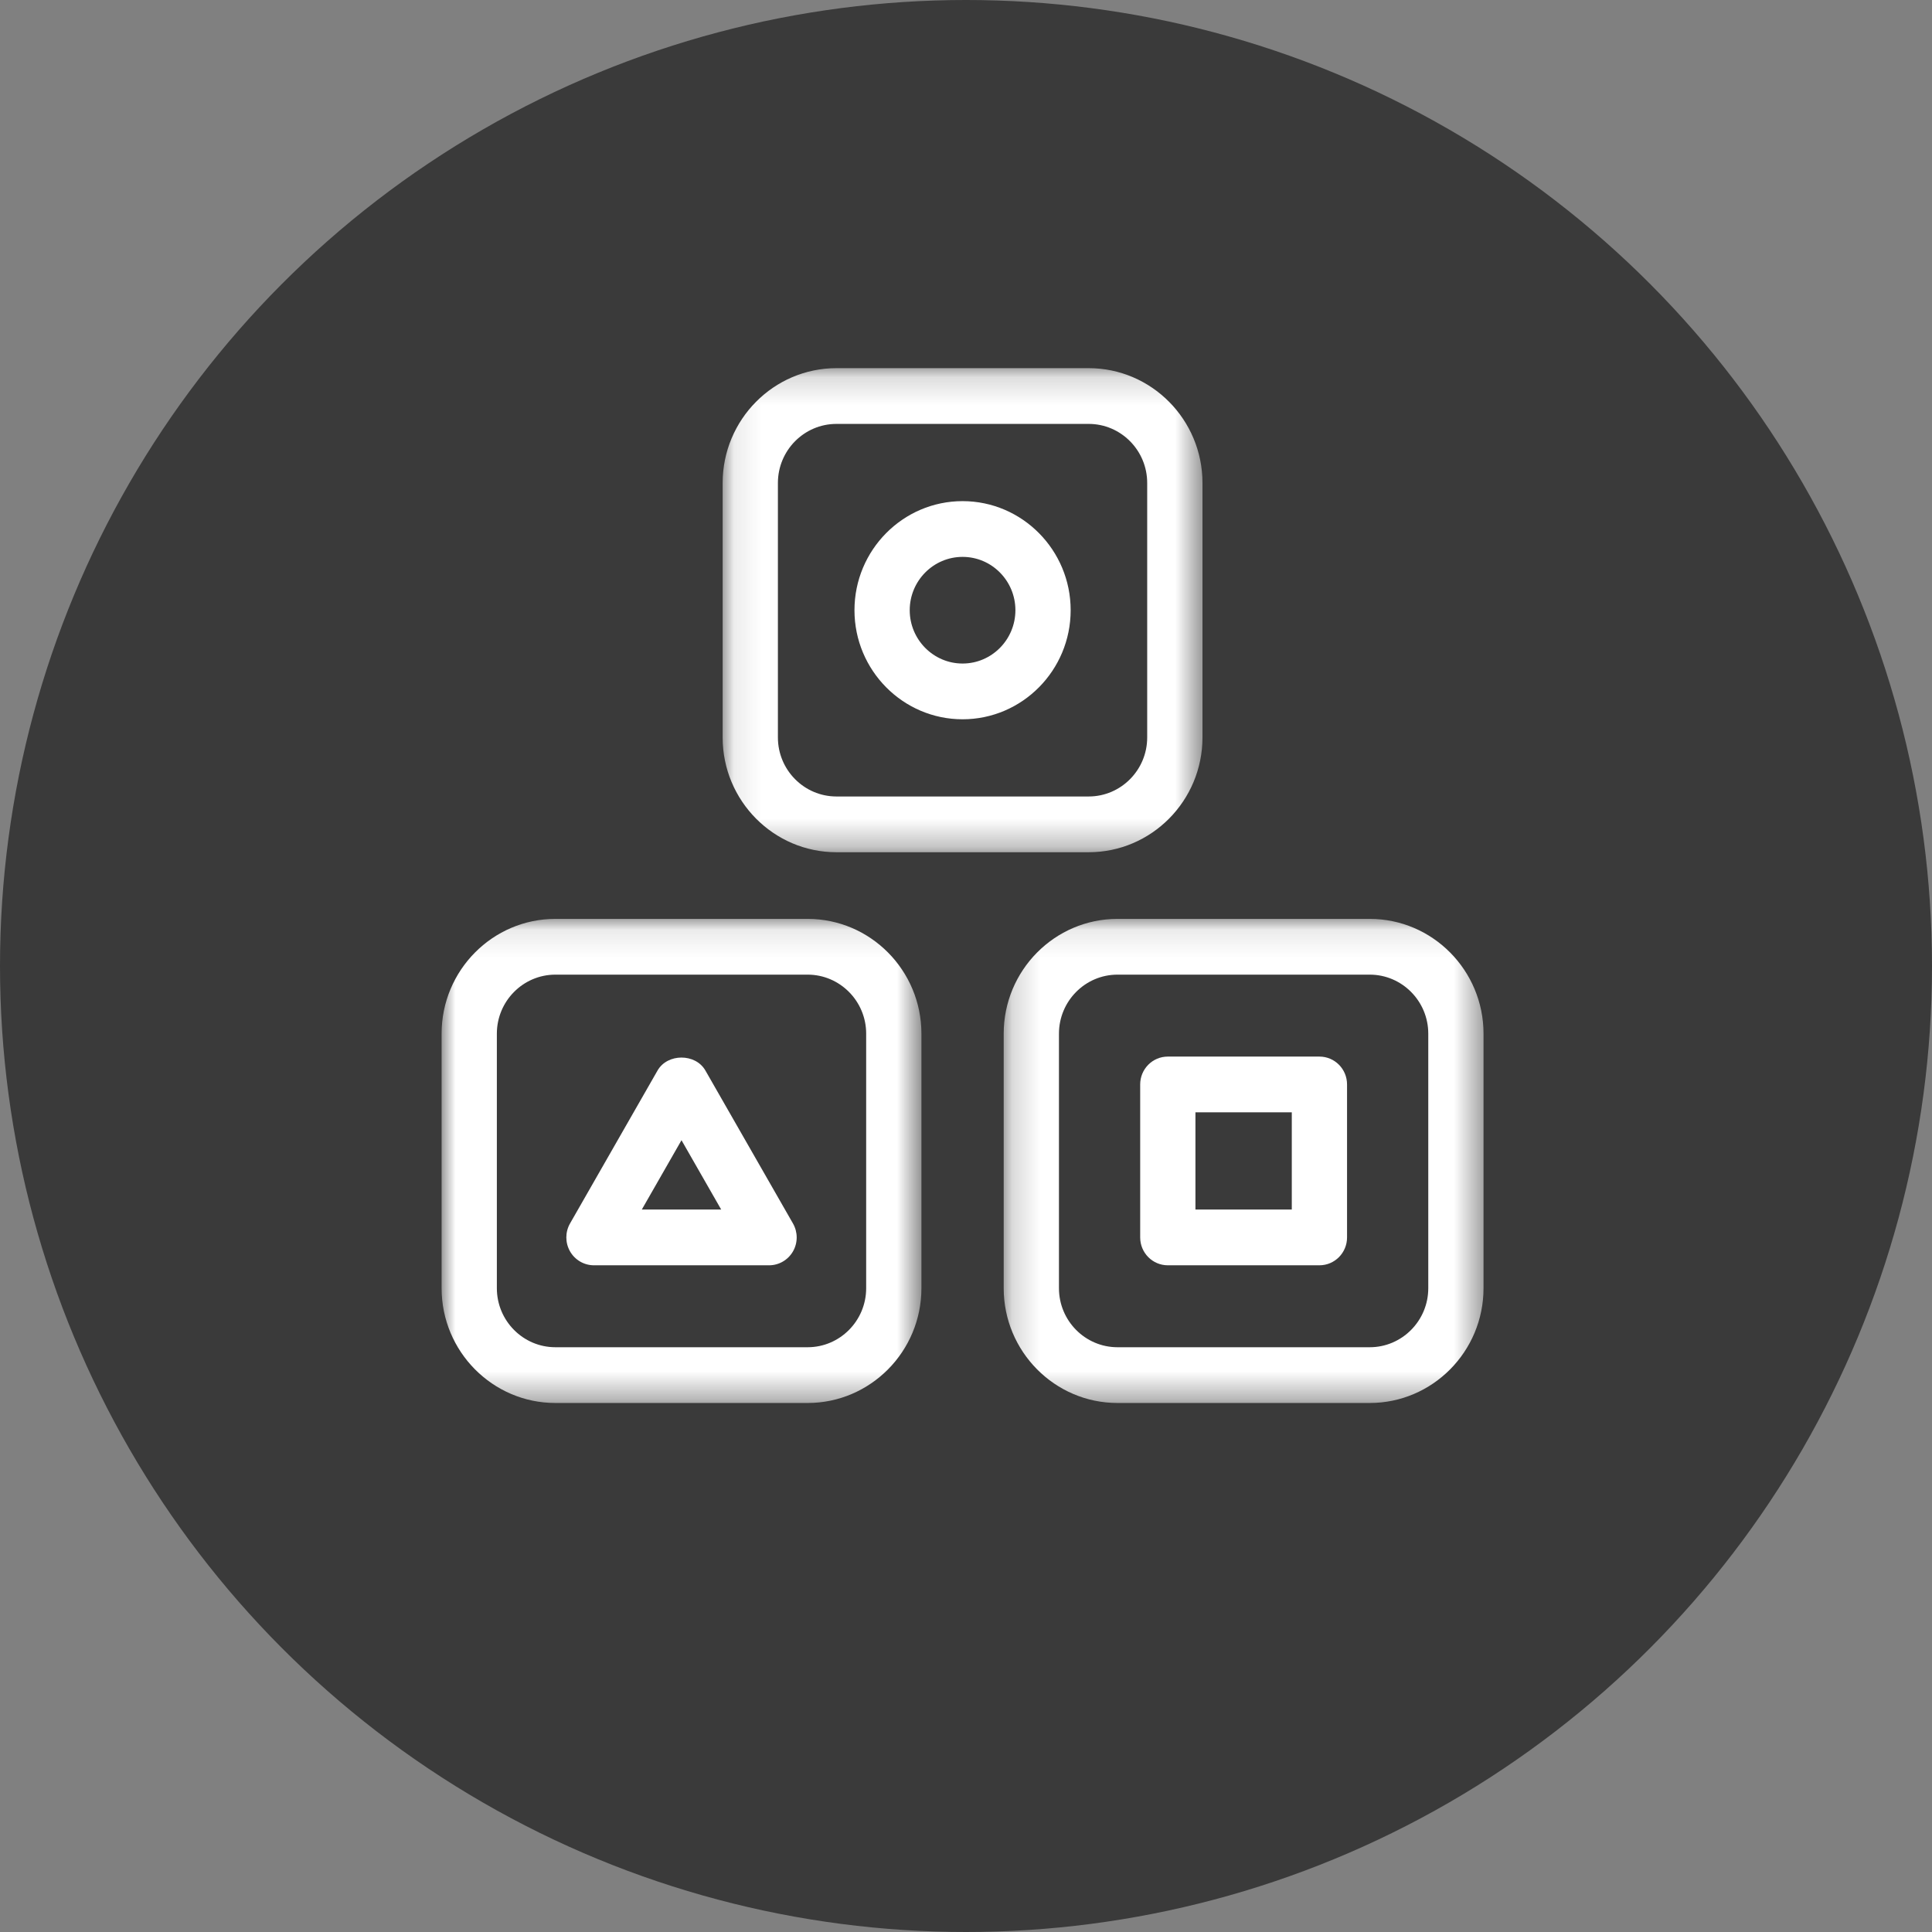 <svg xmlns="http://www.w3.org/2000/svg" xmlns:xlink="http://www.w3.org/1999/xlink" width="70px" height="70px" viewBox="0 0 70 70"><rect x="0" y="0" width="70" height="70" fill="#808080" stroke="none"/><title>EDE08F53-64AA-445A-8208-A6D23FB5B64C</title><defs><polygon id="path-1" points="0.095 0.167 17.48 0.167 17.48 17.706 0.095 17.706"></polygon><polygon id="path-3" points="0 0.103 17.385 0.103 17.385 17.643 0 17.643"></polygon><polygon id="path-5" points="0.189 0.103 17.574 0.103 17.574 17.643 0.189 17.643"></polygon><polygon id="path-7" points="0 37.833 37.751 37.833 37.751 0.339 0 0.339"></polygon></defs><g id="Other-Pages" stroke="none" stroke-width="1" fill="none" fill-rule="evenodd"><g id="Courses" transform="translate(-689, -550)"><g id="Childcare-Icon" transform="translate(689, 550)"><circle id="Oval-Copy-2" fill="#3A3A3A" cx="35" cy="35" r="35"></circle><g id="childcare" transform="translate(16, 13)"><g id="Group-3" transform="translate(10.088, 0.172)"><mask id="mask-2" fill="white"><use xlink:href="#path-1"></use></mask><g id="Clip-2"></g><path d="M2.097,13.548 L2.097,4.327 C2.097,3.147 3.048,2.187 4.218,2.187 L13.357,2.187 C14.526,2.187 15.477,3.147 15.477,4.327 L15.477,13.548 C15.477,14.726 14.526,15.686 13.357,15.686 L4.218,15.686 C3.048,15.686 2.097,14.726 2.097,13.548 L2.097,13.548 Z M13.357,17.706 C15.63,17.706 17.48,15.841 17.48,13.548 L17.48,4.327 C17.48,2.033 15.63,0.167 13.357,0.167 L4.218,0.167 C1.944,0.167 0.095,2.033 0.095,4.327 L0.095,13.548 C0.095,15.841 1.944,17.706 4.218,17.706 L13.357,17.706 Z" id="Fill-1" fill="#FFFFFF" mask="url(#mask-2)"></path></g><g id="Group-6" transform="translate(0, 20.19)"><mask id="mask-4" fill="white"><use xlink:href="#path-3"></use></mask><g id="Clip-5"></g><path d="M15.383,4.262 L15.383,13.484 C15.383,14.663 14.431,15.623 13.262,15.623 L4.123,15.623 C2.953,15.623 2.002,14.663 2.002,13.484 L2.002,4.262 C2.002,3.083 2.953,2.123 4.123,2.123 L13.262,2.123 C14.431,2.123 15.383,3.083 15.383,4.262 M0,4.262 L0,13.484 C0,15.777 1.849,17.643 4.123,17.643 L13.262,17.643 C15.535,17.643 17.385,15.777 17.385,13.484 L17.385,4.262 C17.385,1.969 15.535,0.103 13.262,0.103 L4.123,0.103 C1.849,0.103 0,1.969 0,4.262" id="Fill-4" fill="#FFFFFF" mask="url(#mask-4)"></path></g><g id="Group-9" transform="translate(20.177, 20.19)"><mask id="mask-6" fill="white"><use xlink:href="#path-5"></use></mask><g id="Clip-8"></g><path d="M15.572,13.484 C15.572,14.663 14.62,15.623 13.451,15.623 L4.312,15.623 C3.142,15.623 2.191,14.663 2.191,13.484 L2.191,4.262 C2.191,3.083 3.142,2.123 4.312,2.123 L13.451,2.123 C14.62,2.123 15.572,3.083 15.572,4.262 L15.572,13.484 Z M13.451,0.103 L4.312,0.103 C2.038,0.103 0.189,1.969 0.189,4.262 L0.189,13.484 C0.189,15.777 2.038,17.643 4.312,17.643 L13.451,17.643 C15.725,17.643 17.574,15.777 17.574,13.484 L17.574,4.262 C17.574,1.969 15.725,0.103 13.451,0.103 L13.451,0.103 Z" id="Fill-7" fill="#FFFFFF" mask="url(#mask-6)"></path></g><path d="M18.876,7.177 C19.932,7.177 20.79,8.043 20.79,9.109 C20.79,10.174 19.932,11.041 18.876,11.041 C17.82,11.041 16.961,10.174 16.961,9.109 C16.961,8.043 17.82,7.177 18.876,7.177 M18.876,13.061 C21.035,13.061 22.792,11.288 22.792,9.109 C22.792,6.93 21.035,5.157 18.876,5.157 C16.716,5.157 14.959,6.93 14.959,9.109 C14.959,11.288 16.716,13.061 18.876,13.061" id="Fill-10" fill="#FFFFFF"></path><path d="M8.692,28.312 L10.13,30.824 L7.254,30.824 L8.692,28.312 Z M5.52,32.844 L11.865,32.844 C12.223,32.844 12.553,32.651 12.732,32.339 C12.911,32.026 12.91,31.641 12.731,31.329 L9.558,25.787 C9.2,25.16 8.181,25.162 7.824,25.787 L4.653,31.329 C4.475,31.641 4.475,32.026 4.653,32.339 C4.832,32.651 5.162,32.844 5.52,32.844 L5.52,32.844 Z" id="Fill-12" fill="#FFFFFF"></path><mask id="mask-8" fill="white"><use xlink:href="#path-7"></use></mask><g id="Clip-15"></g><path d="M27.313,30.824 L30.804,30.824 L30.804,27.302 L27.313,27.302 L27.313,30.824 Z M31.805,25.282 L26.312,25.282 C25.759,25.282 25.311,25.733 25.311,26.292 L25.311,31.834 C25.311,32.392 25.759,32.844 26.312,32.844 L31.805,32.844 C32.358,32.844 32.806,32.392 32.806,31.834 L32.806,26.292 C32.806,25.733 32.358,25.282 31.805,25.282 L31.805,25.282 Z" id="Fill-14" fill="#FFFFFF" mask="url(#mask-8)"></path></g></g></g></g></svg>